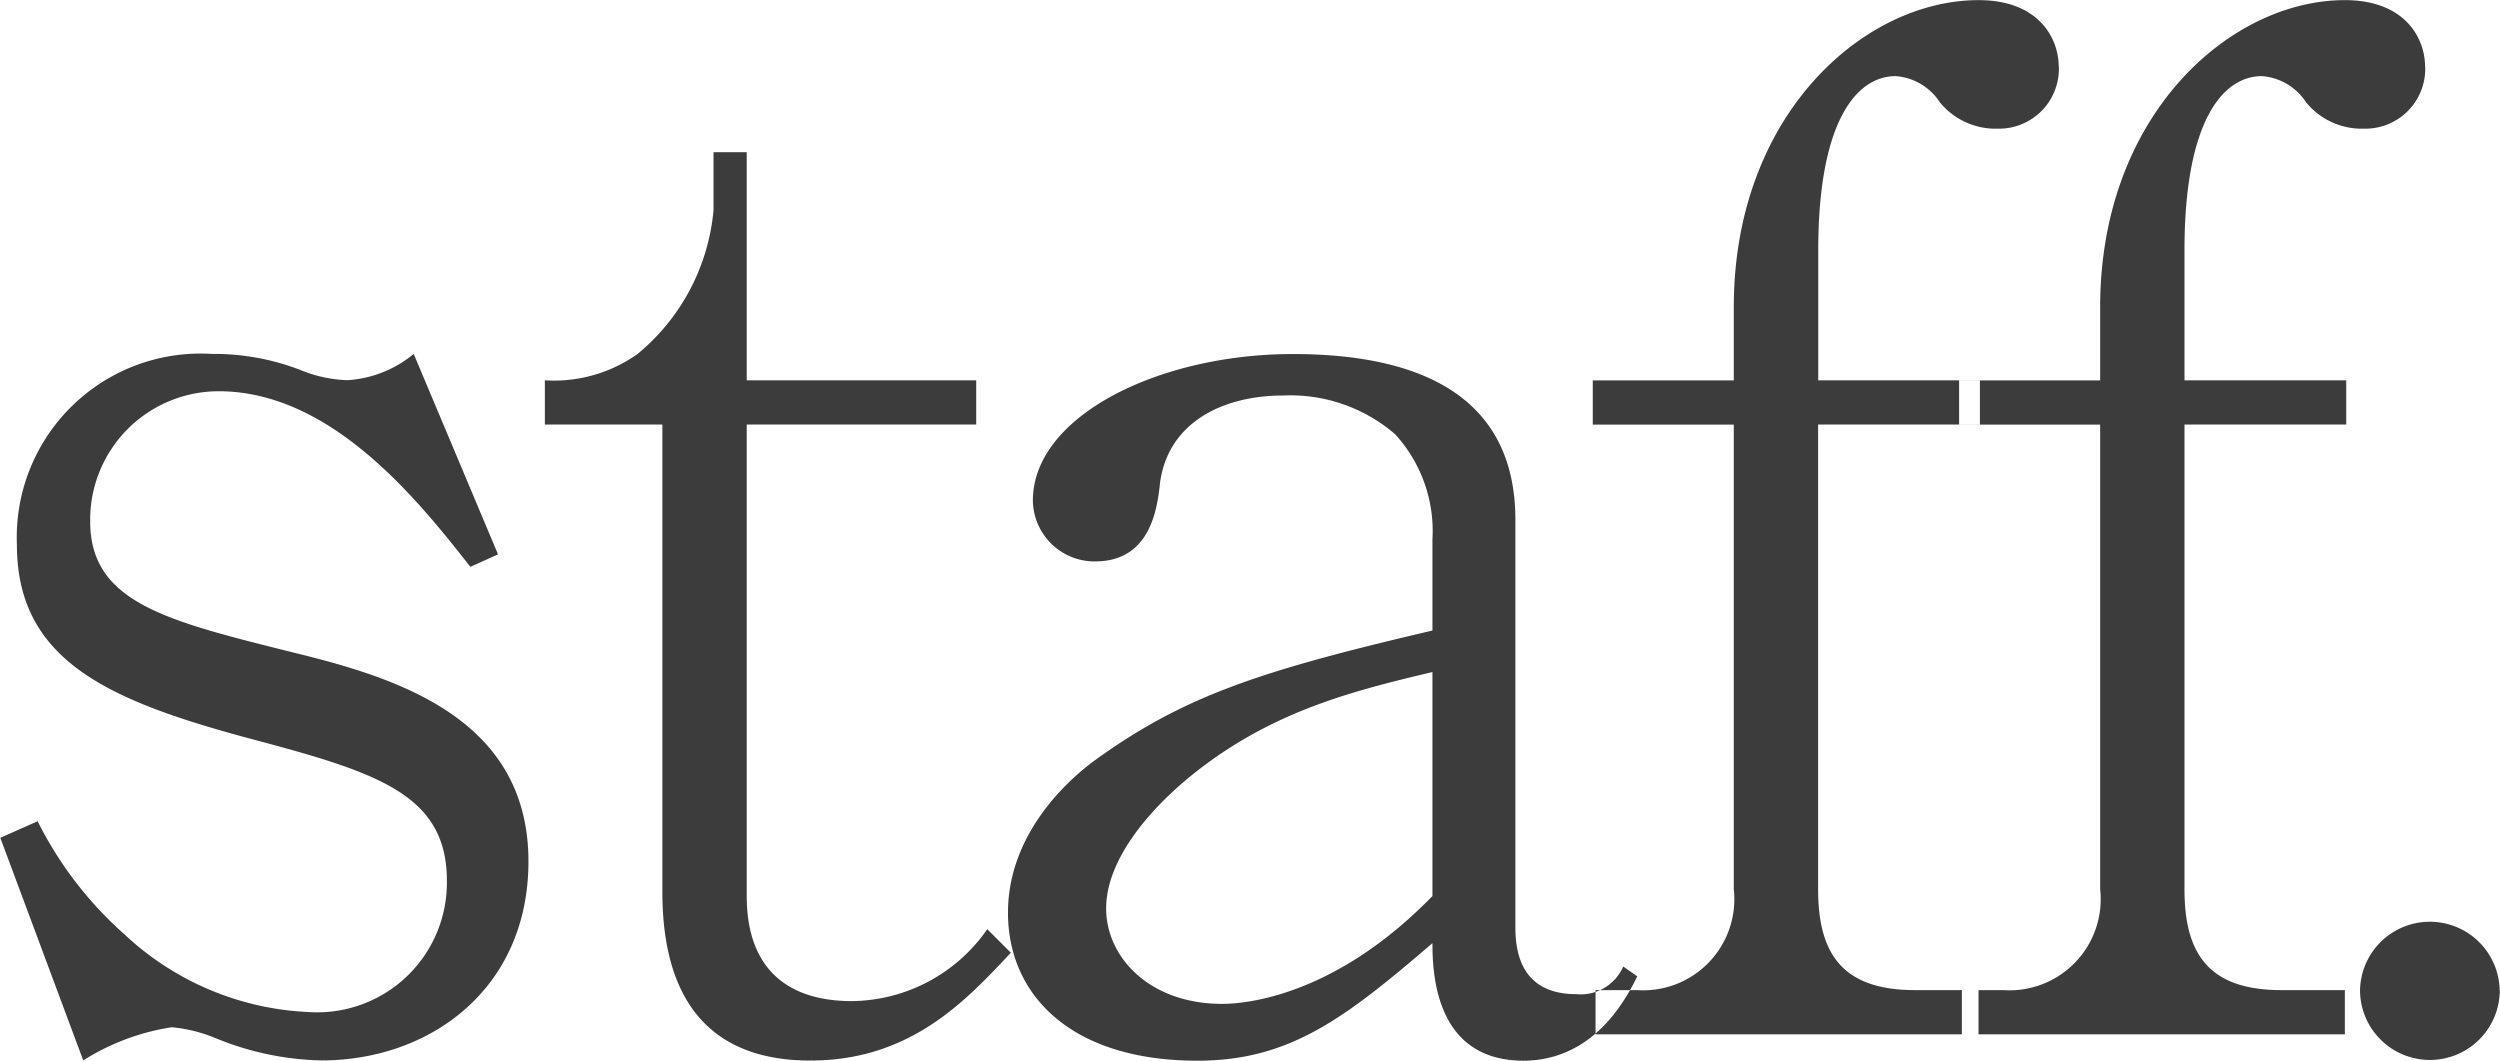 <svg id="staff-image-1.svg" xmlns="http://www.w3.org/2000/svg" width="81.375" height="34.531" viewBox="0 0 81.375 34.531">
  <defs>
    <style>
      .cls-1 {
        fill: #3c3c3c;
        fill-rule: evenodd;
      }
    </style>
  </defs>
  <path id="staff." class="cls-1" d="M328.107,982.978c0-4.68-4.32-5.985-7.65-6.8-4.141-1.035-6.616-1.62-6.616-4.275a4.185,4.185,0,0,1,4.185-4.23c3.691,0,6.526,3.6,8.191,5.715l0.9-.405-2.745-6.525a3.735,3.735,0,0,1-2.16.855,4.349,4.349,0,0,1-1.485-.315,7.789,7.789,0,0,0-2.926-.54,5.983,5.983,0,0,0-6.345,6.21c0,3.735,2.925,5.041,7.38,6.256,4.231,1.125,6.616,1.8,6.616,4.68a4.221,4.221,0,0,1-4.5,4.276,9.349,9.349,0,0,1-5.986-2.521,12.177,12.177,0,0,1-2.835-3.69l-1.215.54,2.7,7.246a7.472,7.472,0,0,1,2.88-1.08,4.831,4.831,0,0,1,1.44.36,9.561,9.561,0,0,0,3.421.72C324.912,989.459,328.107,987.118,328.107,982.978Zm15.7,2.97-0.765-.765a5.429,5.429,0,0,1-4.41,2.341c-2.025,0-3.42-.991-3.42-3.421V968.757h7.47v-1.44h-7.47v-7.426h-1.081v1.89a6.862,6.862,0,0,1-2.475,4.681,4.7,4.7,0,0,1-3.015.855v1.44h3.825v15.211c0,3.511,1.53,5.491,4.816,5.491S342.371,987.479,343.811,985.948Zm20.386,0.765-0.45-.315a1.511,1.511,0,0,1-1.53.9c-1.171,0-1.981-.586-1.981-2.161V971.862c0-4.23-3.42-5.4-7.245-5.4-4.366,0-8.461,2.025-8.461,4.77a2.007,2.007,0,0,0,2.025,1.98c1.8,0,2.025-1.71,2.115-2.565,0.27-1.98,2.07-2.835,4.006-2.835a5.218,5.218,0,0,1,3.645,1.26,4.665,4.665,0,0,1,1.215,3.42v2.97c-5.58,1.306-8.056,2.116-10.936,4.186-0.5.36-2.88,2.16-2.88,5,0,2.656,2.025,4.816,6.165,4.816,3.016,0,4.816-1.395,7.651-3.826,0,1.08.135,3.826,2.97,3.826C361.812,989.459,363.207,988.784,364.2,986.713Zm-6.661-2.61c-3.195,3.286-6.12,3.511-6.841,3.511-2.385,0-3.78-1.531-3.78-3.106,0-1.53,1.305-3.105,2.655-4.23,2.611-2.16,5.311-2.835,7.966-3.465v7.29Zm20.385-27c0-.9-0.63-2.161-2.61-2.161-3.735,0-7.966,3.736-7.966,9.991v2.386h-4.59v1.44h4.59v15.121a2.967,2.967,0,0,1-3.15,3.286h-1.35v1.44h12.466v-1.44h-2.07c-2.431,0-3.151-1.261-3.151-3.286V968.757h5.266v-1.44H370.09v-4.231c0-4.23,1.26-5.67,2.521-5.67a1.88,1.88,0,0,1,1.44.855,2.343,2.343,0,0,0,1.89.855A1.948,1.948,0,0,0,377.921,957.1Zm11.925,0c0-.9-0.631-2.161-2.611-2.161-3.735,0-7.965,3.736-7.965,9.991v2.386h-4.591v1.44h4.591v15.121a2.967,2.967,0,0,1-3.151,3.286h-1.35v1.44h12.466v-1.44h-2.07c-2.43,0-3.15-1.261-3.15-3.286V968.757h5.265v-1.44h-5.265v-4.231c0-4.23,1.26-5.67,2.52-5.67a1.88,1.88,0,0,1,1.44.855,2.343,2.343,0,0,0,1.89.855A1.949,1.949,0,0,0,389.846,957.1Zm2.428,30.063a2.273,2.273,0,0,0-4.545,0A2.273,2.273,0,1,0,392.274,987.164Z" transform="translate(-310.906 -954.938)"/>
</svg>
